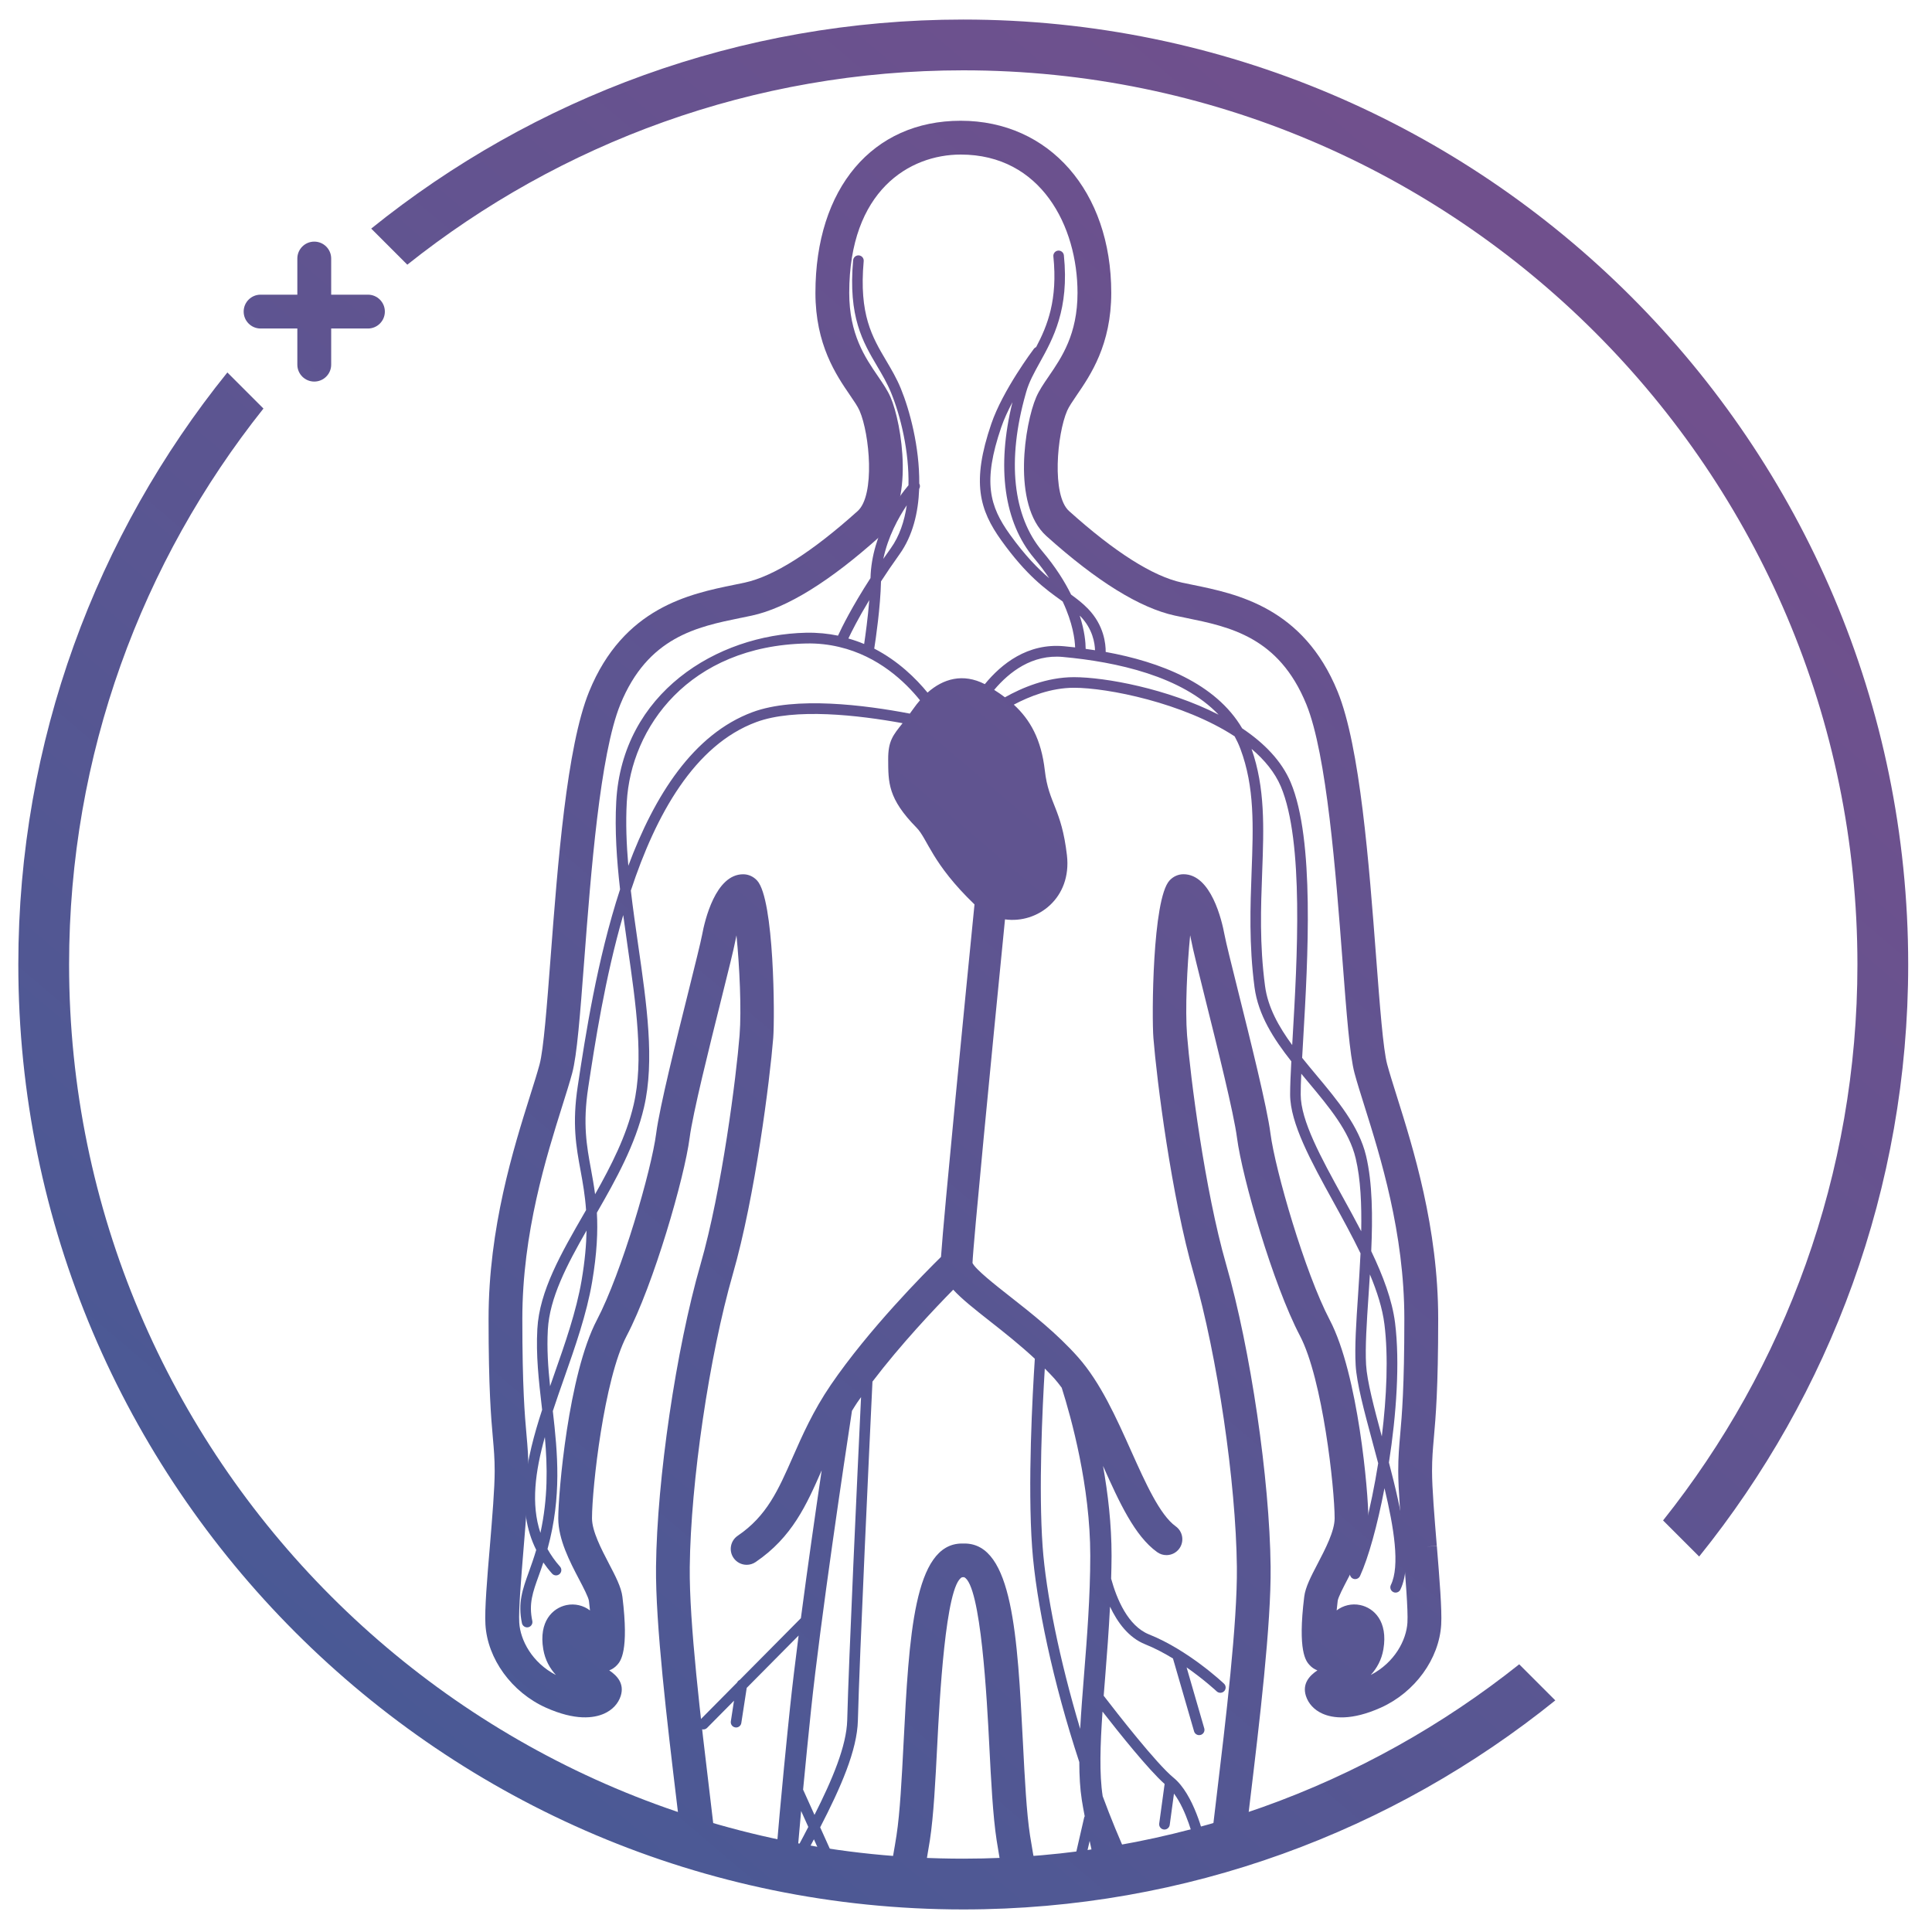 <?xml version="1.0" encoding="utf-8"?>
<!-- Generator: Adobe Illustrator 24.0.3, SVG Export Plug-In . SVG Version: 6.00 Build 0)  -->
<svg version="1.1" id="Layer_1" xmlns="http://www.w3.org/2000/svg" xmlns:xlink="http://www.w3.org/1999/xlink" x="0px" y="0px"
	 viewBox="0 0 500 500" style="enable-background:new 0 0 500 500;" xml:space="preserve">
<style type="text/css">
	.st0{clip-path:url(#SVGID_3_);fill:url(#SVGID_4_);}
	.st1{clip-path:url(#SVGID_3_);fill:url(#SVGID_5_);}
	.st2{clip-path:url(#SVGID_3_);fill:url(#SVGID_6_);}
	.st3{clip-path:url(#SVGID_3_);fill:url(#SVGID_7_);}
	.st4{clip-path:url(#SVGID_3_);fill:url(#SVGID_8_);}
	.st5{clip-path:url(#SVGID_3_);fill:url(#SVGID_9_);}
	.st6{clip-path:url(#SVGID_3_);fill:url(#SVGID_10_);}
	.st7{clip-path:url(#SVGID_3_);fill:url(#SVGID_11_);}
	.st8{clip-path:url(#SVGID_3_);fill:url(#SVGID_12_);}
	.st9{clip-path:url(#SVGID_3_);fill:url(#SVGID_13_);}
	.st10{clip-path:url(#SVGID_3_);fill:url(#SVGID_14_);}
	.st11{clip-path:url(#SVGID_3_);fill:url(#SVGID_15_);}
	.st12{clip-path:url(#SVGID_3_);fill:url(#SVGID_16_);}
	.st13{clip-path:url(#SVGID_3_);fill:url(#SVGID_17_);}
	.st14{clip-path:url(#SVGID_3_);fill:url(#SVGID_18_);}
	.st15{clip-path:url(#SVGID_3_);fill:url(#SVGID_19_);}
	.st16{clip-path:url(#SVGID_3_);fill:url(#SVGID_20_);}
	.st17{clip-path:url(#SVGID_3_);fill:url(#SVGID_21_);}
	.st18{clip-path:url(#SVGID_3_);fill:url(#SVGID_22_);}
	.st19{clip-path:url(#SVGID_3_);fill:url(#SVGID_23_);}
	.st20{clip-path:url(#SVGID_3_);fill:url(#SVGID_24_);}
	.st21{clip-path:url(#SVGID_3_);fill:url(#SVGID_25_);}
	.st22{clip-path:url(#SVGID_3_);fill:url(#SVGID_26_);}
	.st23{clip-path:url(#SVGID_3_);fill:url(#SVGID_27_);}
	.st24{clip-path:url(#SVGID_3_);fill:url(#SVGID_28_);}
	.st25{clip-path:url(#SVGID_3_);fill:url(#SVGID_29_);}
	.st26{clip-path:url(#SVGID_3_);fill:url(#SVGID_30_);}
	.st27{clip-path:url(#SVGID_3_);fill:url(#SVGID_31_);}
	.st28{clip-path:url(#SVGID_3_);fill:url(#SVGID_32_);}
	.st29{clip-path:url(#SVGID_3_);fill:url(#SVGID_33_);}
	.st30{clip-path:url(#SVGID_3_);fill:url(#SVGID_34_);}
	.st31{clip-path:url(#SVGID_3_);fill:url(#SVGID_35_);}
	.st32{clip-path:url(#SVGID_3_);fill:url(#SVGID_36_);}
	.st33{clip-path:url(#SVGID_3_);fill:url(#SVGID_37_);}
	.st34{clip-path:url(#SVGID_3_);fill:url(#SVGID_38_);}
	.st35{clip-path:url(#SVGID_3_);fill:url(#SVGID_39_);}
	.st36{clip-path:url(#SVGID_3_);fill:url(#SVGID_40_);}
	.st37{clip-path:url(#SVGID_3_);fill:url(#SVGID_41_);}
	.st38{clip-path:url(#SVGID_3_);fill:url(#SVGID_42_);}
	.st39{clip-path:url(#SVGID_3_);fill:url(#SVGID_43_);}
	.st40{clip-path:url(#SVGID_3_);fill:url(#SVGID_44_);}
	.st41{clip-path:url(#SVGID_3_);fill:url(#SVGID_45_);}
	.st42{clip-path:url(#SVGID_3_);fill:url(#SVGID_46_);}
	.st43{clip-path:url(#SVGID_3_);fill:url(#SVGID_47_);}
	.st44{clip-path:url(#SVGID_3_);fill:url(#SVGID_48_);}
	.st45{clip-path:url(#SVGID_3_);fill:url(#SVGID_49_);}
	.st46{clip-path:url(#SVGID_3_);fill:url(#SVGID_50_);}
	.st47{clip-path:url(#SVGID_3_);fill:url(#SVGID_51_);}
	.st48{clip-path:url(#SVGID_3_);fill:url(#SVGID_52_);}
	.st49{clip-path:url(#SVGID_3_);fill:url(#SVGID_53_);}
	.st50{clip-path:url(#SVGID_3_);fill:url(#SVGID_54_);}
	.st51{clip-path:url(#SVGID_3_);fill:url(#SVGID_55_);}
	.st52{clip-path:url(#SVGID_3_);fill:url(#SVGID_56_);}
	.st53{clip-path:url(#SVGID_3_);fill:url(#SVGID_57_);}
	.st54{clip-path:url(#SVGID_3_);fill:url(#SVGID_58_);}
	.st55{clip-path:url(#SVGID_3_);fill:url(#SVGID_59_);}
	.st56{clip-path:url(#SVGID_3_);fill:url(#SVGID_60_);}
	.st57{clip-path:url(#SVGID_3_);fill:url(#SVGID_61_);}
	.st58{clip-path:url(#SVGID_3_);fill:url(#SVGID_62_);}
	.st59{clip-path:url(#SVGID_3_);fill:url(#SVGID_63_);}
	.st60{clip-path:url(#SVGID_3_);fill:url(#SVGID_64_);}
	.st61{clip-path:url(#SVGID_3_);fill:url(#SVGID_65_);}
	.st62{clip-path:url(#SVGID_3_);fill:url(#SVGID_66_);}
	.st63{clip-path:url(#SVGID_3_);fill:url(#SVGID_67_);}
	.st64{clip-path:url(#SVGID_3_);fill:url(#SVGID_68_);}
	.st65{clip-path:url(#SVGID_3_);fill:url(#SVGID_69_);}
	.st66{clip-path:url(#SVGID_3_);fill:url(#SVGID_70_);}
	.st67{clip-path:url(#SVGID_3_);fill:url(#SVGID_71_);}
	.st68{clip-path:url(#SVGID_3_);fill:url(#SVGID_72_);}
	.st69{clip-path:url(#SVGID_3_);fill:url(#SVGID_73_);}
	.st70{clip-path:url(#SVGID_76_);fill:url(#SVGID_77_);}
	.st71{clip-path:url(#SVGID_76_);fill:url(#SVGID_78_);}
	.st72{clip-path:url(#SVGID_76_);fill:url(#SVGID_79_);}
	.st73{clip-path:url(#SVGID_76_);fill:url(#SVGID_80_);}
	.st74{clip-path:url(#SVGID_76_);fill:url(#SVGID_81_);}
	.st75{clip-path:url(#SVGID_76_);fill:url(#SVGID_82_);}
	.st76{clip-path:url(#SVGID_76_);fill:url(#SVGID_83_);}
	.st77{clip-path:url(#SVGID_76_);fill:url(#SVGID_84_);}
	.st78{clip-path:url(#SVGID_76_);fill:url(#SVGID_85_);}
	.st79{clip-path:url(#SVGID_76_);fill:url(#SVGID_86_);}
	.st80{clip-path:url(#SVGID_76_);fill:url(#SVGID_87_);}
	.st81{clip-path:url(#SVGID_76_);fill:url(#SVGID_88_);}
	.st82{clip-path:url(#SVGID_76_);fill:url(#SVGID_89_);}
	.st83{clip-path:url(#SVGID_76_);fill:url(#SVGID_90_);}
	.st84{clip-path:url(#SVGID_76_);fill:url(#SVGID_91_);}
	.st85{clip-path:url(#SVGID_76_);fill:url(#SVGID_92_);}
	.st86{clip-path:url(#SVGID_76_);fill:url(#SVGID_93_);}
	.st87{clip-path:url(#SVGID_76_);fill:url(#SVGID_94_);}
	.st88{clip-path:url(#SVGID_76_);fill:url(#SVGID_95_);}
	.st89{clip-path:url(#SVGID_76_);fill:url(#SVGID_96_);}
	.st90{clip-path:url(#SVGID_76_);fill:url(#SVGID_97_);}
	.st91{clip-path:url(#SVGID_100_);fill:url(#SVGID_101_);}
	.st92{clip-path:url(#SVGID_100_);fill:url(#SVGID_102_);}
	.st93{clip-path:url(#SVGID_100_);fill:url(#SVGID_103_);}
	.st94{clip-path:url(#SVGID_100_);fill:url(#SVGID_104_);}
	.st95{clip-path:url(#SVGID_100_);fill:url(#SVGID_105_);}
	.st96{clip-path:url(#SVGID_108_);fill:url(#SVGID_109_);}
	.st97{clip-path:url(#SVGID_108_);fill:url(#SVGID_110_);}
	.st98{clip-path:url(#SVGID_108_);fill:url(#SVGID_111_);}
	.st99{clip-path:url(#SVGID_108_);fill:url(#SVGID_112_);}
	.st100{clip-path:url(#SVGID_108_);fill:url(#SVGID_113_);}
	.st101{clip-path:url(#SVGID_108_);fill:url(#SVGID_114_);}
	.st102{clip-path:url(#SVGID_108_);fill:url(#SVGID_115_);}
	.st103{clip-path:url(#SVGID_108_);fill:url(#SVGID_116_);}
	.st104{clip-path:url(#SVGID_108_);fill:url(#SVGID_117_);}
	.st105{clip-path:url(#SVGID_108_);fill:url(#SVGID_118_);}
	.st106{clip-path:url(#SVGID_108_);fill:url(#SVGID_119_);}
	.st107{clip-path:url(#SVGID_108_);fill:url(#SVGID_120_);}
	.st108{clip-path:url(#SVGID_108_);fill:url(#SVGID_121_);}
	.st109{clip-path:url(#SVGID_108_);fill:url(#SVGID_122_);}
	.st110{clip-path:url(#SVGID_108_);fill:url(#SVGID_123_);}
	.st111{clip-path:url(#SVGID_108_);fill:url(#SVGID_124_);}
	.st112{clip-path:url(#SVGID_127_);fill:url(#SVGID_128_);}
	.st113{clip-path:url(#SVGID_127_);fill:url(#SVGID_129_);}
	.st114{clip-path:url(#SVGID_127_);fill:url(#SVGID_130_);}
	.st115{clip-path:url(#SVGID_127_);fill:url(#SVGID_131_);}
	.st116{clip-path:url(#SVGID_127_);fill:url(#SVGID_132_);}
	.st117{clip-path:url(#SVGID_127_);fill:url(#SVGID_133_);}
	.st118{clip-path:url(#SVGID_127_);fill:url(#SVGID_134_);}
	.st119{clip-path:url(#SVGID_127_);fill:url(#SVGID_135_);}
	.st120{clip-path:url(#SVGID_127_);fill:url(#SVGID_136_);}
	.st121{clip-path:url(#SVGID_127_);fill:url(#SVGID_137_);}
	.st122{clip-path:url(#SVGID_127_);fill:url(#SVGID_138_);}
	.st123{clip-path:url(#SVGID_127_);fill:url(#SVGID_139_);}
	.st124{clip-path:url(#SVGID_127_);fill:url(#SVGID_140_);}
	.st125{clip-path:url(#SVGID_127_);fill:url(#SVGID_141_);}
	.st126{clip-path:url(#SVGID_127_);fill:url(#SVGID_142_);}
	.st127{clip-path:url(#SVGID_127_);fill:url(#SVGID_143_);}
	.st128{clip-path:url(#SVGID_127_);fill:url(#SVGID_144_);}
	.st129{clip-path:url(#SVGID_127_);fill:url(#SVGID_145_);}
	.st130{clip-path:url(#SVGID_127_);fill:url(#SVGID_146_);}
	.st131{clip-path:url(#SVGID_127_);fill:url(#SVGID_147_);}
	.st132{clip-path:url(#SVGID_127_);fill:url(#SVGID_148_);}
	.st133{clip-path:url(#SVGID_127_);fill:url(#SVGID_149_);}
	.st134{clip-path:url(#SVGID_127_);fill:url(#SVGID_150_);}
	.st135{clip-path:url(#SVGID_127_);fill:url(#SVGID_151_);}
	.st136{clip-path:url(#SVGID_127_);fill:url(#SVGID_152_);}
	.st137{clip-path:url(#SVGID_127_);fill:url(#SVGID_153_);}
	.st138{clip-path:url(#SVGID_127_);fill:url(#SVGID_154_);}
	.st139{clip-path:url(#SVGID_127_);fill:url(#SVGID_155_);}
	.st140{clip-path:url(#SVGID_127_);fill:url(#SVGID_156_);}
	.st141{clip-path:url(#SVGID_127_);fill:url(#SVGID_157_);}
	.st142{clip-path:url(#SVGID_127_);fill:url(#SVGID_158_);}
	.st143{clip-path:url(#SVGID_127_);fill:url(#SVGID_159_);}
	.st144{clip-path:url(#SVGID_127_);fill:url(#SVGID_160_);}
	.st145{clip-path:url(#SVGID_127_);fill:url(#SVGID_161_);}
	.st146{clip-path:url(#SVGID_127_);fill:url(#SVGID_162_);}
	.st147{clip-path:url(#SVGID_127_);fill:url(#SVGID_163_);}
	.st148{clip-path:url(#SVGID_127_);fill:url(#SVGID_164_);}
	.st149{clip-path:url(#SVGID_127_);fill:url(#SVGID_165_);}
	.st150{clip-path:url(#SVGID_127_);fill:url(#SVGID_166_);}
	.st151{clip-path:url(#SVGID_127_);fill:url(#SVGID_167_);}
	.st152{clip-path:url(#SVGID_127_);fill:url(#SVGID_168_);}
	.st153{clip-path:url(#SVGID_127_);fill:url(#SVGID_169_);}
	.st154{clip-path:url(#SVGID_127_);fill:url(#SVGID_170_);}
	.st155{clip-path:url(#SVGID_127_);fill:url(#SVGID_171_);}
	.st156{clip-path:url(#SVGID_127_);fill:url(#SVGID_172_);}
	.st157{clip-path:url(#SVGID_127_);fill:url(#SVGID_173_);}
	.st158{clip-path:url(#SVGID_176_);fill:url(#SVGID_177_);}
	.st159{clip-path:url(#SVGID_176_);fill:url(#SVGID_178_);}
	.st160{clip-path:url(#SVGID_176_);fill:url(#SVGID_179_);}
	.st161{clip-path:url(#SVGID_176_);fill:url(#SVGID_180_);}
	.st162{clip-path:url(#SVGID_176_);fill:url(#SVGID_181_);}
	.st163{clip-path:url(#SVGID_176_);fill:url(#SVGID_182_);}
	.st164{clip-path:url(#SVGID_176_);fill:url(#SVGID_183_);}
	.st165{clip-path:url(#SVGID_176_);fill:url(#SVGID_184_);}
	.st166{clip-path:url(#SVGID_176_);fill:url(#SVGID_185_);}
	.st167{clip-path:url(#SVGID_176_);fill:url(#SVGID_186_);}
	.st168{clip-path:url(#SVGID_176_);fill:url(#SVGID_187_);}
	.st169{clip-path:url(#SVGID_176_);fill:url(#SVGID_188_);}
	.st170{clip-path:url(#SVGID_176_);fill:url(#SVGID_189_);}
	.st171{clip-path:url(#SVGID_176_);fill:url(#SVGID_190_);}
	.st172{clip-path:url(#SVGID_176_);fill:url(#SVGID_191_);}
	.st173{clip-path:url(#SVGID_176_);fill:url(#SVGID_192_);}
	.st174{clip-path:url(#SVGID_176_);fill:url(#SVGID_193_);}
	.st175{clip-path:url(#SVGID_176_);fill:url(#SVGID_194_);}
	.st176{clip-path:url(#SVGID_176_);fill:url(#SVGID_195_);}
	.st177{clip-path:url(#SVGID_176_);fill:url(#SVGID_196_);}
	.st178{clip-path:url(#SVGID_176_);fill:url(#SVGID_197_);}
	.st179{clip-path:url(#SVGID_176_);fill:url(#SVGID_198_);}
	.st180{clip-path:url(#SVGID_176_);fill:url(#SVGID_199_);}
	.st181{clip-path:url(#SVGID_202_);fill:url(#SVGID_203_);}
	.st182{clip-path:url(#SVGID_202_);fill:url(#SVGID_204_);}
	.st183{clip-path:url(#SVGID_202_);fill:url(#SVGID_205_);}
	.st184{clip-path:url(#SVGID_202_);fill:url(#SVGID_206_);}
	.st185{clip-path:url(#SVGID_202_);fill:url(#SVGID_207_);}
	.st186{clip-path:url(#SVGID_202_);fill:url(#SVGID_208_);}
	.st187{clip-path:url(#SVGID_202_);fill:url(#SVGID_209_);}
	.st188{clip-path:url(#SVGID_202_);fill:url(#SVGID_210_);}
	.st189{clip-path:url(#SVGID_202_);fill:url(#SVGID_211_);}
	.st190{clip-path:url(#SVGID_202_);fill:url(#SVGID_212_);}
	.st191{clip-path:url(#SVGID_202_);fill:url(#SVGID_213_);}
	.st192{clip-path:url(#SVGID_202_);fill:url(#SVGID_214_);}
	.st193{clip-path:url(#SVGID_202_);fill:url(#SVGID_215_);}
	.st194{clip-path:url(#SVGID_202_);fill:url(#SVGID_216_);}
	.st195{clip-path:url(#SVGID_202_);fill:url(#SVGID_217_);}
	.st196{clip-path:url(#SVGID_202_);fill:url(#SVGID_218_);}
	.st197{clip-path:url(#SVGID_202_);fill:url(#SVGID_219_);}
	.st198{clip-path:url(#SVGID_202_);fill:url(#SVGID_220_);}
	.st199{clip-path:url(#SVGID_202_);fill:url(#SVGID_221_);}
	.st200{clip-path:url(#SVGID_202_);fill:url(#SVGID_222_);}
	.st201{clip-path:url(#SVGID_202_);fill:url(#SVGID_223_);}
	.st202{clip-path:url(#SVGID_202_);fill:url(#SVGID_224_);}
	.st203{clip-path:url(#SVGID_202_);fill:url(#SVGID_225_);}
	.st204{clip-path:url(#SVGID_202_);fill:url(#SVGID_226_);}
	.st205{clip-path:url(#SVGID_202_);fill:url(#SVGID_227_);}
	.st206{clip-path:url(#SVGID_202_);fill:url(#SVGID_228_);}
	.st207{clip-path:url(#SVGID_202_);fill:url(#SVGID_229_);}
	.st208{clip-path:url(#SVGID_202_);fill:url(#SVGID_230_);}
	.st209{clip-path:url(#SVGID_202_);fill:url(#SVGID_231_);}
	.st210{clip-path:url(#SVGID_202_);fill:url(#SVGID_232_);}
	.st211{clip-path:url(#SVGID_202_);fill:url(#SVGID_233_);}
	.st212{clip-path:url(#SVGID_202_);fill:url(#SVGID_234_);}
	.st213{clip-path:url(#SVGID_237_);fill:url(#SVGID_238_);}
	.st214{clip-path:url(#SVGID_237_);fill:url(#SVGID_239_);}
	.st215{clip-path:url(#SVGID_237_);fill:url(#SVGID_240_);}
	.st216{clip-path:url(#SVGID_237_);fill:url(#SVGID_241_);}
	.st217{clip-path:url(#SVGID_237_);fill:url(#SVGID_242_);}
	.st218{clip-path:url(#SVGID_237_);fill:url(#SVGID_243_);}
	.st219{clip-path:url(#SVGID_237_);fill:url(#SVGID_244_);}
	.st220{clip-path:url(#SVGID_237_);fill:url(#SVGID_245_);}
	.st221{clip-path:url(#SVGID_237_);fill:url(#SVGID_246_);}
	.st222{clip-path:url(#SVGID_237_);fill:url(#SVGID_247_);}
	.st223{clip-path:url(#SVGID_237_);fill:url(#SVGID_248_);}
	.st224{clip-path:url(#SVGID_237_);fill:url(#SVGID_249_);}
	.st225{clip-path:url(#SVGID_237_);fill:url(#SVGID_250_);}
	.st226{clip-path:url(#SVGID_237_);fill:url(#SVGID_251_);}
	.st227{clip-path:url(#SVGID_237_);fill:url(#SVGID_252_);}
	.st228{clip-path:url(#SVGID_237_);fill:url(#SVGID_253_);}
	.st229{clip-path:url(#SVGID_237_);fill:url(#SVGID_254_);}
	.st230{clip-path:url(#SVGID_237_);fill:url(#SVGID_255_);}
	.st231{clip-path:url(#SVGID_237_);fill:url(#SVGID_256_);}
	.st232{clip-path:url(#SVGID_237_);fill:url(#SVGID_257_);}
	.st233{clip-path:url(#SVGID_237_);fill:url(#SVGID_258_);}
	.st234{clip-path:url(#SVGID_237_);fill:url(#SVGID_259_);}
	.st235{clip-path:url(#SVGID_237_);fill:url(#SVGID_260_);}
	.st236{clip-path:url(#SVGID_237_);fill:url(#SVGID_261_);}
	.st237{clip-path:url(#SVGID_237_);fill:url(#SVGID_262_);}
	.st238{clip-path:url(#SVGID_237_);fill:url(#SVGID_263_);}
	.st239{clip-path:url(#SVGID_237_);fill:url(#SVGID_264_);}
	.st240{clip-path:url(#SVGID_237_);fill:url(#SVGID_265_);}
	.st241{clip-path:url(#SVGID_237_);fill:url(#SVGID_266_);}
	.st242{clip-path:url(#SVGID_237_);fill:url(#SVGID_267_);}
	.st243{clip-path:url(#SVGID_237_);fill:url(#SVGID_268_);}
	.st244{clip-path:url(#SVGID_237_);fill:url(#SVGID_269_);}
	.st245{clip-path:url(#SVGID_237_);fill:url(#SVGID_270_);}
	.st246{clip-path:url(#SVGID_237_);fill:url(#SVGID_271_);}
	.st247{clip-path:url(#SVGID_274_);fill:url(#SVGID_275_);}
	.st248{clip-path:url(#SVGID_274_);fill:url(#SVGID_276_);}
	.st249{clip-path:url(#SVGID_274_);fill:url(#SVGID_277_);}
	.st250{clip-path:url(#SVGID_274_);fill:url(#SVGID_278_);}
	.st251{clip-path:url(#SVGID_274_);fill:url(#SVGID_279_);}
	.st252{clip-path:url(#SVGID_274_);fill:url(#SVGID_280_);}
	.st253{clip-path:url(#SVGID_274_);fill:url(#SVGID_281_);}
	.st254{clip-path:url(#SVGID_274_);fill:url(#SVGID_282_);}
	.st255{clip-path:url(#SVGID_274_);fill:url(#SVGID_283_);}
	.st256{clip-path:url(#SVGID_274_);fill:url(#SVGID_284_);}
	.st257{clip-path:url(#SVGID_274_);fill:url(#SVGID_285_);}
	.st258{clip-path:url(#SVGID_274_);fill:url(#SVGID_286_);}
	.st259{clip-path:url(#SVGID_274_);fill:url(#SVGID_287_);}
	.st260{clip-path:url(#SVGID_274_);fill:url(#SVGID_288_);}
	.st261{clip-path:url(#SVGID_274_);fill:url(#SVGID_289_);}
	.st262{clip-path:url(#SVGID_274_);fill:url(#SVGID_290_);}
	.st263{clip-path:url(#SVGID_274_);fill:url(#SVGID_291_);}
	.st264{clip-path:url(#SVGID_274_);fill:url(#SVGID_292_);}
	.st265{clip-path:url(#SVGID_274_);fill:url(#SVGID_293_);}
	.st266{clip-path:url(#SVGID_274_);fill:url(#SVGID_294_);}
	.st267{clip-path:url(#SVGID_274_);fill:url(#SVGID_295_);}
	.st268{clip-path:url(#SVGID_274_);fill:url(#SVGID_296_);}
	.st269{clip-path:url(#SVGID_274_);fill:url(#SVGID_297_);}
	.st270{clip-path:url(#SVGID_274_);fill:url(#SVGID_298_);}
	.st271{clip-path:url(#SVGID_274_);fill:url(#SVGID_299_);}
	.st272{clip-path:url(#SVGID_274_);fill:url(#SVGID_300_);}
	.st273{clip-path:url(#SVGID_274_);fill:url(#SVGID_301_);}
	.st274{clip-path:url(#SVGID_274_);fill:url(#SVGID_302_);}
	.st275{clip-path:url(#SVGID_274_);fill:url(#SVGID_303_);}
	.st276{clip-path:url(#SVGID_274_);fill:url(#SVGID_304_);}
	.st277{clip-path:url(#SVGID_274_);fill:url(#SVGID_305_);}
	.st278{clip-path:url(#SVGID_274_);fill:url(#SVGID_306_);}
	.st279{clip-path:url(#SVGID_274_);fill:url(#SVGID_307_);}
	.st280{clip-path:url(#SVGID_274_);fill:url(#SVGID_308_);}
	.st281{clip-path:url(#SVGID_274_);fill:url(#SVGID_309_);}
	.st282{clip-path:url(#SVGID_274_);fill:url(#SVGID_310_);}
	.st283{clip-path:url(#SVGID_274_);fill:url(#SVGID_311_);}
	.st284{clip-path:url(#SVGID_274_);fill:url(#SVGID_312_);}
	.st285{clip-path:url(#SVGID_274_);fill:url(#SVGID_313_);}
	.st286{clip-path:url(#SVGID_274_);fill:url(#SVGID_314_);}
	.st287{clip-path:url(#SVGID_274_);fill:url(#SVGID_315_);}
	.st288{clip-path:url(#SVGID_274_);fill:url(#SVGID_316_);}
	.st289{clip-path:url(#SVGID_274_);fill:url(#SVGID_317_);}
	.st290{clip-path:url(#SVGID_274_);fill:url(#SVGID_318_);}
	.st291{fill:url(#SVGID_319_);}
	.st292{fill:url(#SVGID_320_);}
	.st293{fill:url(#SVGID_321_);}
	.st294{fill:url(#SVGID_322_);}
	.st295{fill:url(#SVGID_323_);}
	.st296{fill:url(#SVGID_324_);}
	.st297{fill:url(#SVGID_325_);}
	.st298{fill:url(#SVGID_326_);}
	.st299{fill:url(#SVGID_327_);}
	.st300{fill:url(#SVGID_328_);}
	.st301{fill:url(#SVGID_329_);}
	.st302{fill:url(#SVGID_330_);}
	.st303{fill:url(#SVGID_331_);}
	.st304{fill:url(#SVGID_332_);}
	.st305{fill:url(#SVGID_333_);}
	.st306{fill:url(#SVGID_334_);}
	.st307{fill:url(#SVGID_335_);}
	.st308{fill:url(#SVGID_336_);}
	.st309{fill:url(#SVGID_337_);}
	.st310{fill:url(#SVGID_338_);}
	.st311{fill:url(#SVGID_339_);}
	.st312{fill:url(#SVGID_340_);}
	.st313{fill:url(#SVGID_341_);}
	.st314{fill:url(#SVGID_342_);}
	.st315{fill:url(#SVGID_343_);}
	.st316{fill:url(#SVGID_344_);}
	.st317{fill:url(#SVGID_345_);}
	.st318{fill:url(#SVGID_346_);}
	.st319{fill:url(#SVGID_347_);}
	.st320{fill:url(#SVGID_348_);}
	.st321{fill:url(#SVGID_349_);}
	.st322{fill:url(#SVGID_350_);}
	.st323{fill:url(#SVGID_351_);}
	.st324{fill:url(#SVGID_352_);}
	.st325{fill:url(#SVGID_353_);}
	.st326{fill:url(#SVGID_354_);}
	.st327{fill:url(#SVGID_355_);}
	.st328{fill:url(#SVGID_356_);}
	.st329{fill:url(#SVGID_357_);}
	.st330{fill:url(#SVGID_358_);}
	.st331{fill:url(#SVGID_359_);}
	.st332{fill:url(#SVGID_360_);}
	.st333{fill:url(#SVGID_361_);}
	.st334{fill:url(#SVGID_362_);}
	.st335{fill:url(#SVGID_363_);}
	.st336{fill:url(#SVGID_364_);}
	.st337{fill:url(#SVGID_365_);}
	.st338{fill:url(#SVGID_366_);}
	.st339{fill:url(#SVGID_367_);}
	.st340{fill:url(#SVGID_368_);}
	.st341{fill:url(#SVGID_369_);}
	.st342{fill:url(#SVGID_370_);}
	.st343{fill:url(#SVGID_371_);}
	.st344{fill:url(#SVGID_372_);}
	.st345{fill:url(#SVGID_373_);}
	.st346{fill:url(#SVGID_374_);}
	.st347{fill:url(#SVGID_375_);}
	.st348{fill:url(#SVGID_376_);}
	.st349{fill:url(#SVGID_377_);}
	.st350{fill:url(#SVGID_378_);}
	.st351{fill:url(#SVGID_379_);}
	.st352{fill:url(#SVGID_380_);}
	.st353{fill:url(#SVGID_381_);}
	.st354{fill:url(#SVGID_382_);}
	.st355{fill:url(#SVGID_383_);}
	.st356{fill:url(#SVGID_384_);}
	.st357{fill:url(#SVGID_385_);}
	.st358{fill:url(#SVGID_386_);}
	.st359{fill:url(#SVGID_387_);}
	.st360{fill:url(#SVGID_388_);}
	.st361{fill:url(#SVGID_389_);}
	.st362{fill:url(#SVGID_390_);}
	.st363{fill:url(#SVGID_391_);}
	.st364{fill:url(#SVGID_392_);}
	.st365{fill:url(#SVGID_393_);}
	.st366{fill:url(#SVGID_394_);}
	.st367{fill:url(#SVGID_395_);}
	.st368{fill:url(#SVGID_396_);}
	.st369{fill:url(#SVGID_397_);}
	.st370{fill:url(#SVGID_398_);}
	.st371{fill:url(#SVGID_399_);}
	.st372{fill:url(#SVGID_400_);}
	.st373{fill:none;stroke:url(#SVGID_401_);stroke-width:6;stroke-miterlimit:10;}
	.st374{fill:url(#SVGID_402_);}
	.st375{fill:url(#SVGID_403_);}
	.st376{fill:url(#SVGID_404_);}
	.st377{fill:url(#SVGID_405_);}
	.st378{fill:url(#SVGID_406_);}
	.st379{fill:url(#SVGID_407_);}
	.st380{fill:url(#SVGID_408_);}
	.st381{fill:#4C62BB;}
	.st382{fill:url(#SVGID_409_);}
	.st383{fill:url(#SVGID_410_);}
	.st384{fill:url(#SVGID_411_);}
	.st385{fill:url(#SVGID_412_);}
	.st386{fill:url(#SVGID_413_);}
	.st387{fill:url(#SVGID_414_);}
	.st388{fill:url(#SVGID_415_);}
	.st389{fill:url(#SVGID_416_);}
	.st390{fill:url(#SVGID_417_);}
	.st391{fill:url(#SVGID_418_);}
	.st392{fill:url(#SVGID_419_);}
	.st393{fill:url(#SVGID_420_);}
	.st394{fill:url(#SVGID_421_);}
	.st395{fill:url(#SVGID_422_);}
	.st396{fill:url(#SVGID_423_);}
	.st397{fill:url(#SVGID_424_);}
	.st398{fill:url(#SVGID_425_);}
	.st399{fill:url(#SVGID_426_);}
	.st400{fill:url(#SVGID_427_);}
	.st401{fill:url(#SVGID_428_);}
	.st402{fill:url(#SVGID_429_);}
	.st403{fill:url(#SVGID_430_);}
	.st404{fill:url(#SVGID_431_);}
	.st405{fill:url(#SVGID_432_);}
	.st406{fill:url(#SVGID_433_);}
	.st407{fill:url(#SVGID_434_);}
	.st408{fill:url(#SVGID_435_);}
	.st409{fill:url(#SVGID_436_);}
	.st410{fill:url(#SVGID_437_);}
	.st411{fill:url(#SVGID_438_);}
	.st412{fill:url(#SVGID_439_);}
	.st413{fill:url(#SVGID_440_);}
	.st414{fill:url(#SVGID_441_);}
	.st415{fill:url(#SVGID_442_);}
	.st416{fill:url(#SVGID_443_);}
	.st417{fill:url(#SVGID_444_);}
	.st418{fill:url(#SVGID_445_);}
	.st419{fill:url(#SVGID_446_);}
	.st420{fill:url(#SVGID_447_);}
	.st421{fill:url(#SVGID_448_);}
	.st422{fill:url(#SVGID_449_);}
	.st423{fill:url(#SVGID_450_);}
	.st424{fill:url(#SVGID_451_);}
	.st425{fill:url(#SVGID_452_);}
	.st426{fill:url(#SVGID_453_);}
	.st427{fill:url(#SVGID_454_);}
	.st428{fill:url(#SVGID_455_);}
	.st429{fill:url(#SVGID_456_);}
	.st430{fill:url(#SVGID_457_);}
	.st431{fill:url(#SVGID_458_);}
	.st432{fill:url(#SVGID_459_);}
	.st433{fill:url(#SVGID_460_);}
	.st434{fill:url(#SVGID_461_);}
	.st435{fill:url(#SVGID_462_);}
	.st436{fill:url(#SVGID_463_);}
	.st437{fill:url(#SVGID_464_);}
	.st438{fill:url(#SVGID_465_);}
	.st439{fill:url(#SVGID_466_);}
	.st440{fill:url(#SVGID_467_);}
	.st441{fill:url(#SVGID_468_);}
	.st442{fill:url(#SVGID_469_);}
	.st443{fill:url(#SVGID_470_);}
	.st444{fill:url(#SVGID_471_);}
	.st445{fill:url(#SVGID_472_);}
	.st446{fill:url(#SVGID_473_);}
	.st447{fill:url(#SVGID_474_);}
	.st448{fill:url(#SVGID_475_);}
	.st449{fill:url(#SVGID_476_);}
	.st450{fill:url(#SVGID_477_);}
	.st451{fill:url(#SVGID_478_);}
	.st452{fill:url(#SVGID_479_);}
	.st453{fill:url(#SVGID_480_);}
	.st454{fill:url(#SVGID_481_);}
	.st455{fill:url(#SVGID_482_);}
	.st456{fill:url(#SVGID_483_);}
	.st457{fill:url(#SVGID_484_);}
	.st458{fill:url(#SVGID_485_);}
	.st459{fill:url(#SVGID_486_);}
	.st460{fill:url(#SVGID_487_);}
	.st461{fill:url(#SVGID_488_);}
	.st462{fill:url(#SVGID_489_);}
	.st463{fill:url(#SVGID_490_);}
	.st464{fill:url(#SVGID_491_);}
	.st465{fill:url(#SVGID_492_);}
	.st466{fill:url(#SVGID_493_);}
	.st467{fill:url(#SVGID_494_);}
	.st468{fill:url(#SVGID_495_);}
	.st469{fill:url(#SVGID_496_);}
	.st470{fill:url(#SVGID_497_);}
	.st471{fill:url(#SVGID_498_);}
	.st472{fill:url(#SVGID_499_);}
	.st473{fill:url(#SVGID_500_);}
	.st474{fill:url(#SVGID_501_);}
	.st475{fill:url(#SVGID_502_);}
	.st476{fill:url(#SVGID_503_);}
	.st477{fill:url(#SVGID_504_);}
	.st478{fill:url(#SVGID_505_);}
	.st479{fill:url(#SVGID_506_);}
	.st480{fill:url(#SVGID_507_);}
	.st481{fill:url(#SVGID_508_);}
	.st482{fill:url(#SVGID_509_);}
	.st483{fill:url(#SVGID_510_);}
	.st484{fill:url(#SVGID_511_);}
	.st485{fill:url(#SVGID_512_);}
	.st486{fill:url(#SVGID_513_);}
	.st487{fill:url(#SVGID_514_);}
	.st488{fill:url(#SVGID_515_);}
	.st489{fill:url(#SVGID_516_);}
	.st490{fill:url(#SVGID_517_);}
	.st491{fill:url(#SVGID_518_);}
	.st492{fill:url(#SVGID_519_);}
	.st493{fill:url(#SVGID_520_);}
	.st494{fill:url(#SVGID_521_);}
	.st495{fill:url(#SVGID_522_);}
	.st496{fill:url(#SVGID_523_);}
	.st497{fill:url(#SVGID_524_);}
	.st498{fill:url(#SVGID_525_);}
	.st499{fill:url(#SVGID_526_);}
	.st500{fill:url(#SVGID_527_);}
	.st501{fill:url(#SVGID_528_);}
	.st502{fill:url(#SVGID_529_);}
	.st503{fill:url(#SVGID_530_);}
	.st504{fill:url(#SVGID_531_);}
	.st505{fill:url(#SVGID_532_);}
	.st506{fill:url(#SVGID_533_);}
	.st507{fill:url(#SVGID_534_);}
	.st508{fill:url(#SVGID_535_);}
	.st509{fill:url(#SVGID_536_);}
	.st510{fill:url(#SVGID_537_);}
	.st511{fill:url(#SVGID_538_);}
	.st512{fill:url(#SVGID_539_);}
	.st513{fill:url(#SVGID_540_);}
	.st514{fill:url(#SVGID_541_);}
	.st515{fill:url(#SVGID_542_);}
	.st516{fill:url(#SVGID_543_);}
	.st517{fill:url(#SVGID_544_);}
	.st518{fill:url(#SVGID_545_);}
	.st519{fill:url(#SVGID_546_);}
	.st520{fill:url(#SVGID_547_);}
	.st521{fill:url(#SVGID_548_);}
	.st522{fill:url(#SVGID_549_);}
	.st523{fill:url(#SVGID_550_);}
	.st524{fill:url(#SVGID_551_);}
	.st525{fill:url(#SVGID_552_);}
	.st526{fill:url(#SVGID_553_);}
	.st527{fill:url(#SVGID_554_);}
	.st528{fill:url(#SVGID_555_);}
	.st529{fill:url(#SVGID_556_);}
	.st530{fill:url(#SVGID_557_);}
	.st531{fill:url(#SVGID_558_);}
	.st532{fill:url(#SVGID_559_);}
	.st533{fill:url(#SVGID_560_);}
	.st534{fill:url(#SVGID_561_);}
	.st535{fill:url(#SVGID_562_);}
	.st536{fill:url(#SVGID_563_);}
	.st537{fill:url(#SVGID_564_);}
	.st538{fill:url(#SVGID_565_);}
	.st539{fill:url(#SVGID_566_);}
	.st540{fill:url(#SVGID_567_);}
	.st541{fill:url(#SVGID_568_);}
	.st542{fill:url(#SVGID_569_);}
	.st543{fill:url(#SVGID_570_);}
	.st544{fill:url(#SVGID_571_);}
	.st545{fill:url(#SVGID_572_);}
	.st546{fill:url(#SVGID_573_);}
	.st547{fill:url(#SVGID_574_);}
	.st548{fill:url(#SVGID_575_);}
	.st549{fill:url(#SVGID_576_);}
	.st550{fill:url(#SVGID_577_);}
	.st551{fill:url(#SVGID_578_);}
	.st552{fill:url(#SVGID_579_);}
	.st553{fill:url(#SVGID_580_);}
	.st554{fill:url(#SVGID_581_);}
	.st555{fill:url(#SVGID_582_);}
	.st556{fill:url(#SVGID_583_);}
	.st557{fill:url(#SVGID_584_);}
	.st558{fill:url(#SVGID_585_);}
	.st559{fill:url(#SVGID_586_);}
	.st560{fill:url(#SVGID_587_);}
	.st561{fill:url(#SVGID_588_);}
	.st562{fill:url(#SVGID_589_);}
	.st563{fill:url(#SVGID_590_);}
	.st564{fill:url(#SVGID_591_);}
	.st565{fill:url(#SVGID_592_);}
	.st566{fill:url(#SVGID_593_);}
	.st567{fill:#FFFFFF;}
	.st568{fill:url(#SVGID_594_);}
	.st569{fill:url(#SVGID_595_);}
	.st570{fill:url(#SVGID_596_);}
	.st571{fill:url(#SVGID_597_);}
	.st572{fill:url(#SVGID_598_);}
	.st573{fill:url(#SVGID_599_);}
	.st574{fill:url(#SVGID_600_);}
	.st575{fill:url(#SVGID_601_);}
	.st576{fill:url(#SVGID_602_);}
	.st577{fill:url(#SVGID_603_);}
	.st578{fill:none;stroke:url(#SVGID_604_);stroke-width:6;stroke-miterlimit:10;}
	.st579{fill:url(#SVGID_605_);}
	.st580{fill:url(#SVGID_606_);}
	.st581{fill:url(#SVGID_607_);}
	.st582{fill:url(#SVGID_608_);}
	.st583{fill:url(#SVGID_609_);}
	.st584{fill:url(#SVGID_610_);}
	.st585{fill:url(#SVGID_611_);}
	.st586{fill:url(#SVGID_612_);}
	.st587{fill:url(#SVGID_613_);}
	.st588{fill:url(#SVGID_614_);}
	.st589{fill:url(#SVGID_615_);}
	.st590{fill:url(#SVGID_616_);stroke:url(#SVGID_617_);stroke-width:2;stroke-miterlimit:10;}
	.st591{fill:url(#SVGID_618_);stroke:url(#SVGID_619_);stroke-width:1.5;stroke-miterlimit:10;}
	.st592{fill:url(#SVGID_620_);stroke:url(#SVGID_621_);stroke-width:1.5;stroke-miterlimit:10;}
	.st593{fill:url(#SVGID_622_);}
	.st594{fill:url(#SVGID_623_);}
	.st595{fill:url(#SVGID_624_);}
	.st596{clip-path:url(#SVGID_627_);fill:url(#SVGID_628_);}
	.st597{clip-path:url(#SVGID_627_);fill:url(#SVGID_629_);}
	.st598{clip-path:url(#SVGID_627_);fill:url(#SVGID_630_);}
	.st599{clip-path:url(#SVGID_627_);fill:url(#SVGID_631_);}
	.st600{clip-path:url(#SVGID_627_);fill:url(#SVGID_632_);}
	.st601{clip-path:url(#SVGID_627_);fill:url(#SVGID_633_);}
	.st602{clip-path:url(#SVGID_627_);fill:url(#SVGID_634_);}
	.st603{clip-path:url(#SVGID_627_);fill:url(#SVGID_635_);}
	.st604{clip-path:url(#SVGID_627_);fill:url(#SVGID_636_);}
	.st605{clip-path:url(#SVGID_627_);fill:url(#SVGID_637_);}
	.st606{clip-path:url(#SVGID_627_);fill:url(#SVGID_638_);}
	.st607{clip-path:url(#SVGID_627_);fill:url(#SVGID_639_);}
	.st608{clip-path:url(#SVGID_627_);fill:url(#SVGID_640_);}
	.st609{clip-path:url(#SVGID_627_);fill:url(#SVGID_641_);}
	.st610{clip-path:url(#SVGID_627_);fill:url(#SVGID_642_);}
	.st611{clip-path:url(#SVGID_627_);fill:url(#SVGID_643_);}
	.st612{clip-path:url(#SVGID_627_);fill:url(#SVGID_644_);}
	.st613{clip-path:url(#SVGID_627_);fill:url(#SVGID_645_);}
	.st614{clip-path:url(#SVGID_627_);fill:url(#SVGID_646_);}
	.st615{clip-path:url(#SVGID_627_);fill:url(#SVGID_647_);}
	.st616{clip-path:url(#SVGID_627_);fill:url(#SVGID_648_);}
	.st617{clip-path:url(#SVGID_627_);fill:url(#SVGID_649_);}
	.st618{clip-path:url(#SVGID_627_);fill:url(#SVGID_650_);}
	.st619{clip-path:url(#SVGID_627_);fill:url(#SVGID_651_);}
	.st620{clip-path:url(#SVGID_627_);fill:url(#SVGID_652_);}
	.st621{clip-path:url(#SVGID_627_);fill:url(#SVGID_653_);}
	.st622{clip-path:url(#SVGID_627_);fill:url(#SVGID_654_);}
	.st623{clip-path:url(#SVGID_627_);fill:url(#SVGID_655_);}
	.st624{clip-path:url(#SVGID_627_);fill:url(#SVGID_656_);}
	.st625{clip-path:url(#SVGID_627_);fill:url(#SVGID_657_);}
	.st626{clip-path:url(#SVGID_627_);fill:url(#SVGID_658_);}
	.st627{clip-path:url(#SVGID_627_);fill:url(#SVGID_659_);}
	.st628{clip-path:url(#SVGID_627_);fill:url(#SVGID_660_);}
	.st629{clip-path:url(#SVGID_627_);fill:url(#SVGID_661_);}
	.st630{clip-path:url(#SVGID_627_);fill:url(#SVGID_662_);}
	.st631{clip-path:url(#SVGID_627_);fill:url(#SVGID_663_);}
	.st632{clip-path:url(#SVGID_627_);fill:url(#SVGID_664_);}
	.st633{clip-path:url(#SVGID_627_);fill:url(#SVGID_665_);}
	.st634{clip-path:url(#SVGID_627_);fill:url(#SVGID_666_);}
	.st635{clip-path:url(#SVGID_627_);fill:url(#SVGID_667_);}
	.st636{clip-path:url(#SVGID_627_);fill:url(#SVGID_668_);}
	.st637{clip-path:url(#SVGID_627_);fill:url(#SVGID_669_);}
	.st638{clip-path:url(#SVGID_627_);fill:url(#SVGID_670_);}
	.st639{clip-path:url(#SVGID_627_);fill:url(#SVGID_671_);}
	.st640{clip-path:url(#SVGID_627_);fill:url(#SVGID_672_);}
	.st641{clip-path:url(#SVGID_627_);fill:url(#SVGID_673_);}
	.st642{clip-path:url(#SVGID_627_);fill:url(#SVGID_674_);}
	.st643{clip-path:url(#SVGID_627_);fill:url(#SVGID_675_);}
	.st644{clip-path:url(#SVGID_627_);fill:url(#SVGID_676_);}
	.st645{clip-path:url(#SVGID_627_);fill:url(#SVGID_677_);}
	.st646{clip-path:url(#SVGID_627_);fill:url(#SVGID_678_);}
	.st647{clip-path:url(#SVGID_627_);fill:url(#SVGID_679_);}
	.st648{clip-path:url(#SVGID_627_);fill:url(#SVGID_680_);}
	.st649{clip-path:url(#SVGID_627_);fill:url(#SVGID_681_);}
	.st650{clip-path:url(#SVGID_627_);fill:url(#SVGID_682_);}
	.st651{clip-path:url(#SVGID_627_);fill:url(#SVGID_683_);}
	.st652{clip-path:url(#SVGID_627_);fill:url(#SVGID_684_);}
	.st653{clip-path:url(#SVGID_627_);fill:url(#SVGID_685_);}
	.st654{clip-path:url(#SVGID_627_);fill:url(#SVGID_686_);}
	.st655{clip-path:url(#SVGID_627_);fill:url(#SVGID_687_);}
	.st656{clip-path:url(#SVGID_627_);fill:url(#SVGID_688_);}
	.st657{clip-path:url(#SVGID_627_);fill:url(#SVGID_689_);}
	.st658{clip-path:url(#SVGID_627_);fill:url(#SVGID_690_);}
	.st659{clip-path:url(#SVGID_627_);fill:url(#SVGID_691_);}
	.st660{clip-path:url(#SVGID_627_);fill:url(#SVGID_692_);}
	.st661{clip-path:url(#SVGID_627_);fill:url(#SVGID_693_);}
	.st662{clip-path:url(#SVGID_627_);fill:url(#SVGID_694_);}
	.st663{clip-path:url(#SVGID_627_);fill:url(#SVGID_695_);}
	.st664{clip-path:url(#SVGID_627_);fill:url(#SVGID_696_);}
	.st665{clip-path:url(#SVGID_627_);fill:url(#SVGID_697_);}
	.st666{clip-path:url(#SVGID_700_);fill:url(#SVGID_701_);}
	.st667{clip-path:url(#SVGID_700_);fill:url(#SVGID_702_);}
	.st668{clip-path:url(#SVGID_700_);fill:url(#SVGID_703_);}
	.st669{clip-path:url(#SVGID_700_);fill:url(#SVGID_704_);}
	.st670{clip-path:url(#SVGID_700_);fill:url(#SVGID_705_);}
	.st671{clip-path:url(#SVGID_700_);fill:url(#SVGID_706_);}
	.st672{clip-path:url(#SVGID_700_);fill:url(#SVGID_707_);}
	.st673{clip-path:url(#SVGID_700_);fill:url(#SVGID_708_);}
	.st674{clip-path:url(#SVGID_700_);fill:url(#SVGID_709_);}
	.st675{clip-path:url(#SVGID_700_);fill:url(#SVGID_710_);}
	.st676{clip-path:url(#SVGID_700_);fill:url(#SVGID_711_);}
	.st677{clip-path:url(#SVGID_700_);fill:url(#SVGID_712_);}
	.st678{clip-path:url(#SVGID_700_);fill:url(#SVGID_713_);}
	.st679{clip-path:url(#SVGID_700_);fill:url(#SVGID_714_);}
	.st680{clip-path:url(#SVGID_700_);fill:url(#SVGID_715_);}
	.st681{clip-path:url(#SVGID_700_);fill:url(#SVGID_716_);}
	.st682{clip-path:url(#SVGID_700_);fill:url(#SVGID_717_);}
	.st683{clip-path:url(#SVGID_700_);fill:url(#SVGID_718_);}
	.st684{clip-path:url(#SVGID_700_);fill:url(#SVGID_719_);}
	.st685{clip-path:url(#SVGID_700_);fill:url(#SVGID_720_);}
	.st686{clip-path:url(#SVGID_700_);fill:url(#SVGID_721_);}
	.st687{clip-path:url(#SVGID_724_);fill:url(#SVGID_725_);}
	.st688{clip-path:url(#SVGID_724_);fill:url(#SVGID_726_);}
	.st689{clip-path:url(#SVGID_724_);fill:url(#SVGID_727_);}
	.st690{clip-path:url(#SVGID_724_);fill:url(#SVGID_728_);}
	.st691{clip-path:url(#SVGID_724_);fill:url(#SVGID_729_);}
	.st692{fill:url(#SVGID_730_);}
	.st693{fill:url(#SVGID_731_);}
	.st694{fill:url(#SVGID_732_);}
	.st695{fill:url(#SVGID_733_);}
	.st696{fill:url(#SVGID_734_);}
	.st697{fill:url(#SVGID_735_);}
	.st698{fill:url(#SVGID_736_);}
	.st699{fill:url(#SVGID_737_);}
	.st700{fill:url(#SVGID_738_);}
	.st701{fill:url(#SVGID_739_);}
	.st702{fill:url(#SVGID_740_);}
	.st703{fill:url(#SVGID_741_);}
	.st704{fill:url(#SVGID_742_);}
	.st705{fill:url(#SVGID_743_);}
	.st706{fill:url(#SVGID_744_);}
	.st707{fill:url(#SVGID_745_);}
	.st708{fill:url(#SVGID_746_);}
	.st709{fill:url(#SVGID_747_);}
	.st710{fill:url(#SVGID_748_);}
	.st711{fill:url(#SVGID_749_);}
	.st712{fill:url(#SVGID_750_);}
	.st713{fill:url(#SVGID_751_);}
	.st714{fill:url(#SVGID_752_);}
	.st715{fill:url(#SVGID_753_);}
	.st716{fill:url(#SVGID_754_);}
	.st717{fill:url(#SVGID_755_);}
	.st718{fill:url(#SVGID_756_);}
	.st719{fill:url(#SVGID_757_);}
</style>
<g>
	<g>
		<g>
			<linearGradient id="SVGID_2_" gradientUnits="userSpaceOnUse" x1="399.983" y1="69.376" x2="15.845" y2="520.533">
				<stop  offset="0" style="stop-color:#70508D"/>
				<stop  offset="0.425" style="stop-color:#5C5591"/>
				<stop  offset="1" style="stop-color:#415B97"/>
			</linearGradient>
			<path style="fill:url(#SVGID_2_);" d="M393.17,430.72c-39.53,31.47-89.54,50.3-143.88,50.3c-127.6,0-231.41-103.81-231.41-231.41
				c0-54.34,18.83-104.35,50.3-143.88l-9.34-9.34c-33.82,41.96-54.1,95.26-54.1,153.22c0,134.85,109.7,244.55,244.55,244.55
				c57.96,0,111.26-20.28,153.22-54.1L393.17,430.72z"/>
			<linearGradient id="SVGID_3_" gradientUnits="userSpaceOnUse" x1="403.19" y1="72.106" x2="19.052" y2="523.264">
				<stop  offset="0" style="stop-color:#70508D"/>
				<stop  offset="0.425" style="stop-color:#5C5591"/>
				<stop  offset="1" style="stop-color:#415B97"/>
			</linearGradient>
			<path style="fill:url(#SVGID_3_);" d="M105.41,68.5c39.53-31.47,89.54-50.3,143.88-50.3c127.6,0,231.41,103.81,231.41,231.41
				c0,54.34-18.83,104.35-50.3,143.88l9.34,9.34c33.82-41.96,54.1-95.26,54.1-153.22c0-134.85-109.7-244.55-244.55-244.55
				c-57.96,0-111.26,20.28-153.22,54.1L105.41,68.5z"/>
		</g>
		<linearGradient id="SVGID_4_" gradientUnits="userSpaceOnUse" x1="220.811" y1="-83.18" x2="-163.326" y2="367.978">
			<stop  offset="0" style="stop-color:#70508D"/>
			<stop  offset="0.425" style="stop-color:#5C5591"/>
			<stop  offset="1" style="stop-color:#415B97"/>
		</linearGradient>
		<path style="fill:url(#SVGID_4_);" d="M95.22,76.26h-9.51l0-9.35c0-2.42-1.96-4.38-4.38-4.38c-2.42,0-4.38,1.96-4.38,4.38l0,9.35
			h-9.51c-2.42,0-4.38,1.96-4.38,4.38c0,2.42,1.96,4.38,4.38,4.38h9.51l0,9.35c0,2.42,1.96,4.38,4.38,4.38s4.38-1.96,4.38-4.38
			l0-9.35h9.51c2.42,0,4.38-1.96,4.38-4.38S97.64,76.26,95.22,76.26z"/>
	</g>
	<linearGradient id="SVGID_5_" gradientUnits="userSpaceOnUse" x1="422.333" y1="88.406" x2="38.196" y2="539.563">
		<stop  offset="0" style="stop-color:#70508D"/>
		<stop  offset="0.425" style="stop-color:#5C5591"/>
		<stop  offset="1" style="stop-color:#415B97"/>
	</linearGradient>
	<path style="fill:url(#SVGID_5_);" d="M125.63,420.42c0.52,8.89,6.8,17.53,15.61,21.5c7.66,3.44,12.45,2.75,15.12,1.56
		c2.12-0.95,3.64-2.57,4.28-4.57c1.01-3.18-0.92-5.25-2.97-6.62c0.78-0.29,1.5-0.78,2.08-1.43c0.84-0.95,3.07-3.48,1.33-17.62
		c-0.31-2.49-1.77-5.29-3.47-8.54c-1.96-3.76-4.4-8.43-4.4-11.77c0-7.74,3.09-36.01,8.99-47.25c6.95-13.24,14.94-40.88,16.28-51.23
		c0.82-6.34,5.1-23.47,8.22-35.98c1.79-7.16,3.2-12.82,3.6-14.96c0.09-0.5,0.19-0.98,0.3-1.44c0.79,7.92,1.33,19.22,0.8,25.89
		c-0.83,10.46-4.53,39.91-10.12,59.32c-6.31,21.92-11.25,55.52-11.5,78.17c-0.16,14.88,2.9,40.43,5.37,60.99
		c0.38,3.2,0.76,6.34,1.11,9.32l9.09,2.58c-0.44-3.87-0.96-8.23-1.53-12.94c-2.44-20.28-5.47-45.52-5.31-59.85
		c0.24-21.97,5.04-54.58,11.16-75.85c5.77-20.04,9.58-50.31,10.44-61.05c0.43-5.43,0.27-35.95-4.17-40.77
		c-0.96-1.04-2.24-1.62-3.61-1.62c-7.16,0-9.94,11.98-10.62,15.66c-0.35,1.87-1.86,7.92-3.48,14.44
		c-3.18,12.71-7.53,30.13-8.41,36.98c-1.23,9.51-8.91,36.02-15.35,48.29c-7.38,14.07-9.99,44.74-9.99,51.31
		c0,5.48,2.99,11.21,5.4,15.81c1.03,1.96,2.43,4.65,2.54,5.57c0.1,0.85,0.19,1.67,0.27,2.46c-1.66-1.28-3.9-1.85-6.11-1.38
		c-3.52,0.75-7.2,4.19-5.98,11.43c0.47,2.78,1.71,4.95,3.27,6.66c-6.19-3.21-9.22-9.03-9.49-13.57c-0.19-3.23,0.51-11.68,1.12-19.13
		c0.62-7.52,1.26-15.3,1.26-20.06c0-3.72-0.22-6.23-0.5-9.4c-0.46-5.17-1.08-12.26-1.08-30.05c0-22.21,6.23-42.01,10.35-55.11
		c1.02-3.25,1.91-6.06,2.55-8.44c1.25-4.64,2.04-14.95,3.12-29.22c1.71-22.47,4.06-53.25,9.35-66.23
		c7.12-17.46,19.89-20.07,31.15-22.37l0.17-0.03c0.94-0.19,1.85-0.38,2.73-0.57c9.05-1.96,20.23-8.88,33.22-20.57
		c9.07-8.16,5.54-29.26,2.67-35.9c-0.79-1.83-1.96-3.53-3.3-5.5c-3.3-4.82-7.41-10.82-7.41-21.55c0-26.42,15.55-35.79,28.86-35.79
		c20.77,0,30.22,18.55,30.22,35.79c0,10.73-4.11,16.73-7.41,21.55c-1.35,1.97-2.51,3.66-3.3,5.5c-2.87,6.64-6.4,27.75,2.67,35.9
		c13,11.68,24.17,18.6,33.22,20.57c0.9,0.19,1.83,0.38,2.89,0.6c11.26,2.3,24.03,4.9,31.15,22.37c5.29,12.98,7.64,43.76,9.35,66.23
		c1.05,13.73,1.87,24.57,3.12,29.22c0.64,2.39,1.57,5.33,2.55,8.45c4.12,13.1,10.34,32.89,10.34,55.1c0,17.78-0.62,24.87-1.08,30.06
		c-0.28,3.17-0.5,5.67-0.5,9.38c0,4.75,0.64,12.52,1.26,20.06c0.61,7.46,1.31,15.91,1.12,19.14c-0.27,4.54-3.3,10.35-9.49,13.56
		c1.55-1.71,2.8-3.88,3.27-6.66c1.22-7.24-2.46-10.68-5.98-11.43c-2.22-0.48-4.45,0.1-6.12,1.38c0.07-0.79,0.16-1.61,0.27-2.46
		c0.11-0.92,1.52-3.61,2.54-5.57c2.4-4.6,5.4-10.33,5.4-15.81c0-6.57-2.61-37.24-9.99-51.31c-6.43-12.26-14.12-38.77-15.35-48.29
		c-0.88-6.84-5.23-24.25-8.41-36.98c-1.61-6.45-3.13-12.55-3.48-14.44c-0.68-3.67-3.46-15.66-10.62-15.66
		c-1.36,0-2.64,0.57-3.61,1.62c-4.45,4.82-4.61,35.34-4.17,40.77c0.85,10.73,4.66,41,10.44,61.05
		c6.12,21.27,10.92,53.88,11.16,75.85c0.16,14.32-2.87,39.56-5.31,59.89c-0.5,4.18-0.97,8.08-1.38,11.6l9-1.77
		c0.33-2.83,0.69-5.81,1.05-8.84c2.47-20.54,5.54-46.1,5.37-60.99c-0.25-22.65-5.19-56.25-11.5-78.17
		c-5.59-19.42-9.29-48.87-10.12-59.32c-0.53-6.68,0.01-17.97,0.8-25.89c0.11,0.46,0.21,0.94,0.3,1.45
		c0.39,2.12,1.72,7.43,3.55,14.78l0.05,0.2c3.12,12.5,7.4,29.63,8.22,35.96c1.34,10.34,9.33,37.99,16.28,51.23
		c5.9,11.24,8.99,39.51,8.99,47.25c0,3.34-2.44,8.01-4.41,11.79c-1.69,3.24-3.16,6.04-3.46,8.53c-1.75,14.14,0.48,16.67,1.33,17.62
		c0.58,0.65,1.29,1.14,2.08,1.43c-2.05,1.37-3.98,3.44-2.97,6.62c0.64,2,2.15,3.63,4.28,4.58c2.67,1.19,7.46,1.88,15.12-1.56
		c8.82-3.97,15.09-12.61,15.61-21.5c0.22-3.84-0.44-11.85-1.13-20.34l-2.74,0.2c0,0,0,0,0,0c0,0,0,0,0,0l2.73-0.24
		c-0.6-7.34-1.23-14.93-1.23-19.32c0-3.33,0.21-5.66,0.47-8.63c0.47-5.33,1.12-12.63,1.12-30.82c0-23.56-6.47-44.12-10.78-57.81
		c-0.98-3.12-1.83-5.82-2.42-8.01c-1.04-3.84-1.92-15.38-2.85-27.6c-1.85-24.33-4.16-54.62-9.97-68.87
		c-8.88-21.78-26.09-25.3-37.49-27.63c-0.96-0.2-1.89-0.39-2.79-0.58c-7.55-1.64-17.38-7.87-29.24-18.53
		c-4.53-4.07-3.11-19.89-0.49-25.94c0.46-1.06,1.4-2.44,2.49-4.04c3.56-5.2,8.93-13.05,8.93-26.49c0-26.22-16.02-44.53-38.96-44.53
		c-22.84,0-37.6,17.48-37.6,44.53c0,13.43,5.38,21.29,8.94,26.49c1.09,1.59,2.03,2.97,2.49,4.04c2.62,6.04,4.04,21.86-0.49,25.94
		c-11.85,10.65-21.69,16.89-29.23,18.53c-0.9,0.19-1.83,0.38-2.8,0.58c-11.39,2.33-28.6,5.84-37.48,27.63
		c-5.81,14.25-8.12,44.53-9.97,68.87c-0.93,12.22-1.81,23.76-2.85,27.6c-0.59,2.2-1.44,4.89-2.45,8.09
		c-4.28,13.61-10.75,34.17-10.75,57.73c0,18.17,0.64,25.48,1.11,30.82c0.26,2.95,0.47,5.29,0.47,8.63c0,4.42-0.63,12.01-1.24,19.4
		C126.06,408.58,125.4,416.59,125.63,420.42z"/>
	<linearGradient id="SVGID_6_" gradientUnits="userSpaceOnUse" x1="500.909" y1="155.309" x2="116.771" y2="606.467">
		<stop  offset="0" style="stop-color:#70508D"/>
		<stop  offset="0.425" style="stop-color:#5C5591"/>
		<stop  offset="1" style="stop-color:#415B97"/>
	</linearGradient>
	<path style="fill:url(#SVGID_6_);" d="M240.65,476.27c0.97-6.33,1.43-15.25,1.91-24.7c0.58-11.33,2.12-41.42,6.42-43.38l0.52-0.02
		c4.39,1.98,5.94,32.07,6.52,43.43c0.48,9.44,0.94,18.35,1.91,24.68c0.4,2.6,0.93,5.63,1.55,8.95l8.83-0.34
		c-0.71-3.72-1.31-7.09-1.75-9.93c-0.9-5.89-1.35-14.59-1.82-23.83c-1.42-27.73-2.65-51.67-15.14-51.67h-0.62
		c-12.49,0-13.72,23.94-15.14,51.68c-0.47,9.22-0.92,17.93-1.82,23.82c-0.49,3.2-1.19,7.09-2.03,11.4l8.96-0.34
		C239.63,482.38,240.21,479.08,240.65,476.27z"/>
	<linearGradient id="SVGID_7_" gradientUnits="userSpaceOnUse" x1="422.628" y1="88.657" x2="38.49" y2="539.814">
		<stop  offset="0" style="stop-color:#70508D"/>
		<stop  offset="0.425" style="stop-color:#5C5591"/>
		<stop  offset="1" style="stop-color:#415B97"/>
	</linearGradient>
	<path style="fill:url(#SVGID_7_);" d="M135.08,420.08c0.14,0.64,0.71,1.08,1.34,1.08c0.1,0,0.19-0.01,0.29-0.03
		c0.74-0.16,1.21-0.89,1.05-1.63c-0.95-4.46,0.1-7.37,1.69-11.78c0.37-1.03,0.77-2.14,1.17-3.35c0.67,0.98,1.42,1.94,2.26,2.88
		c0.27,0.3,0.64,0.46,1.02,0.46c0.33,0,0.65-0.12,0.92-0.35c0.56-0.51,0.61-1.37,0.1-1.94c-1.3-1.45-2.35-2.97-3.23-4.54
		c0.02-0.06,0.03-0.11,0.05-0.17c3.65-13.39,2.57-24.67,1.33-35.53c0.91-2.77,1.89-5.58,2.89-8.41c2.89-8.22,5.87-16.72,7.27-24.95
		c1.29-7.58,1.51-13.25,1.24-17.98c4.98-8.65,9.95-17.6,12.2-27.28c2.8-12.05,0.71-26.59-1.51-41.99c-0.67-4.66-1.35-9.38-1.9-14.09
		c6.49-19.7,16.47-37.68,32.45-43.6c10.01-3.72,26.48-1.8,37.88,0.28c-2.48,3.12-3.75,4.59-3.73,9.36
		c0.03,5.98-0.1,10.12,7.35,17.69c2.87,2.92,3.9,9.19,14.99,19.85c-2.36,23.74-7.89,79.78-8.67,91.23
		c-4.21,4.13-18.72,18.76-28.53,33.14c-4.58,6.72-7.38,13.09-9.85,18.7c-3.74,8.49-6.68,15.2-14.23,20.32
		c-1.88,1.28-2.37,3.84-1.09,5.72c0.8,1.17,2.09,1.8,3.41,1.8c0.8,0,1.6-0.23,2.31-0.71c9.47-6.43,13.19-14.84,17.1-23.74
		c-1.63,11.04-3.65,25.08-5.38,38.26l-15.84,15.98c-0.3,0.14-0.53,0.37-0.67,0.68l-9.71,9.8c-0.53,0.54-0.53,1.41,0.01,1.94
		c0.27,0.27,0.62,0.4,0.96,0.4c0.35,0,0.71-0.14,0.98-0.41l6.96-7.03l-0.82,5.35c-0.11,0.75,0.4,1.45,1.15,1.56
		c0.07,0.01,0.14,0.02,0.21,0.02c0.66,0,1.25-0.48,1.35-1.16l1.4-9.09l13.43-13.55c-0.87,6.78-1.65,13.19-2.22,18.66
		c-0.6,5.67-2.29,22.15-3.84,40.73l5.62,1.6c0.34-0.64,0.68-1.27,1.02-1.9c1.15-2.14,2.28-4.25,3.38-6.35
		c0.83,1.84,1.68,3.72,2.52,5.59c-0.05,0.12-0.1,0.25-0.11,0.39c-0.01,0.17-0.13,1.87-0.22,4.14l2.72,0.77l2.96-0.11
		c-1.94-4.3-4.21-9.36-6.25-13.88c5.34-10.35,9.57-19.93,9.76-27.67c0.42-16.83,3.01-71.65,3.77-87.68
		c7.32-9.63,16.05-18.86,20.9-23.79c2.25,2.45,5.55,5.05,9.58,8.22c3.72,2.92,7.76,6.13,11.54,9.65c-0.61,9.39-1.87,32.52-0.7,48.82
		c1.01,14.15,5.45,35.09,12.21,55.56c0.01,3.58,0.19,6.87,0.65,9.8c0.19,1.22,0.45,2.66,0.75,4.22c-0.04,0.09-0.1,0.17-0.13,0.28
		l-3.16,13.76l2.95-0.58l1.62-7.07c0.42,2.02,0.89,4.2,1.39,6.48l5.39-1.06c-0.18-0.81-0.36-1.66-0.53-2.44
		c0.35,0.79,0.72,1.55,1.07,2.33l2.78-0.55c-2.38-5.2-4.64-10.68-6.73-16.34c-0.89-5.76-0.64-13.25-0.04-21.89
		c4.24,5.45,11.88,15.01,16.07,18.73l-1.4,10.24c-0.1,0.75,0.42,1.44,1.17,1.54c0.06,0.01,0.13,0.01,0.19,0.01
		c0.67,0,1.26-0.5,1.36-1.19l1.1-8.11c3.26,4.35,5.08,11.6,5.54,13.62l2.69-0.53c-0.55-2.48-3.13-12.94-8.33-17.19
		c-4.42-3.61-14.71-16.83-18.09-21.22c0.13-1.69,0.26-3.4,0.41-5.16c0.45-5.61,0.91-11.67,1.23-17.9c1.94,4.11,4.82,8.03,9.1,9.74
		c2.5,1,4.94,2.3,7.19,3.67l5.46,18.85c0.17,0.6,0.72,0.99,1.32,0.99c0.13,0,0.25-0.02,0.38-0.05c0.73-0.21,1.15-0.97,0.94-1.7
		l-4.57-15.78c4.57,3.19,7.74,6.15,7.79,6.2c0.27,0.25,0.6,0.37,0.94,0.37c0.36,0,0.73-0.14,1-0.43c0.52-0.55,0.5-1.42-0.06-1.94
		c-0.37-0.35-9.28-8.7-19.37-12.73c-5.5-2.2-8.39-9.2-9.83-14.43c0.05-1.99,0.11-3.98,0.11-5.98c0-8.11-0.94-16.08-2.21-23.2
		c4.19,9.36,8.19,18.15,14.02,22.31c0.72,0.52,1.56,0.77,2.39,0.77c1.29,0,2.55-0.6,3.35-1.72c1.32-1.85,0.89-4.42-0.96-5.74
		c-4.1-2.93-7.85-11.31-11.49-19.42c-3.91-8.73-7.95-17.75-13.73-24.3c-5.45-6.17-12.23-11.5-17.68-15.77
		c-3.76-2.95-8.88-6.97-9.68-8.65c0.18-4.93,4.72-51.7,8.41-88.93c8.46,1.18,17.31-5.53,16.03-16.59
		c-1.42-12.22-4.74-13.33-5.72-21.93c-0.92-8.09-3.8-13.16-8.03-17.05c4.01-2.13,9.63-4.37,15.58-4.37
		c8.67,0,28.25,3.88,41.57,12.57c0.56,1.03,1.07,2.1,1.49,3.23c3.72,9.92,3.34,20.08,2.9,31.84c-0.33,8.82-0.7,18.81,0.76,29.89
		c0.95,7.16,4.93,13.33,9.52,19.15c-0.18,3.43-0.31,6.38-0.31,8.57c0,7.46,5.42,17.32,11.17,27.75c2.44,4.43,4.9,8.93,7.05,13.37
		c-0.17,3.65-0.41,7.3-0.64,10.81c-0.47,6.9-0.9,13.41-0.62,18.15c0.27,4.68,2.17,11.72,4.36,19.88c0.48,1.78,0.98,3.63,1.47,5.49
		c-1.88,11.79-4.65,22.47-7.2,28.04c-0.31,0.69-0.01,1.5,0.68,1.82c0.18,0.08,0.38,0.12,0.57,0.12c0.52,0,1.02-0.3,1.25-0.8
		c2.17-4.74,4.5-13.12,6.33-22.73c2.44,10.18,4.06,20.12,1.65,25.05c-0.33,0.68-0.05,1.5,0.63,1.83c0.19,0.1,0.4,0.14,0.6,0.14
		c0.51,0,1-0.28,1.23-0.77c3.29-6.74,0.42-20-2.96-32.89c1.93-12.38,2.87-25.88,1.59-36.14c-0.75-5.96-3.14-12.23-6.17-18.57
		c0.39-8.83,0.34-17.65-1.34-24.68c-1.83-7.69-7.45-14.41-12.88-20.9c-1.23-1.47-2.46-2.95-3.66-4.45c0.09-1.61,0.18-3.3,0.29-5.08
		c1.19-20.46,2.98-51.39-3.25-66.2c-2.36-5.6-6.93-10.23-12.56-13.99c-6.83-11.65-21.29-17.22-35.32-19.77
		c0.02-2.04-0.42-6.86-4.53-11.13c-1.38-1.44-2.87-2.58-4.42-3.71c-1.66-3.37-4.01-7.14-7.42-11.18c-7.69-9.1-9.22-23.59-4.33-40.8
		l0.12-0.43c0.72-2.59,2.09-5.06,3.54-7.68c3.41-6.15,7.65-13.8,6.22-27.71c-0.08-0.76-0.75-1.29-1.5-1.23
		c-0.75,0.08-1.3,0.75-1.22,1.5c1.15,11.24-1.53,17.93-4.46,23.47c-0.21,0.09-0.41,0.22-0.56,0.41
		c-0.33,0.44-8.07,10.75-11.04,19.44c-5.18,15.13-3.07,22.29,2.61,30.21c6.51,9.07,11.45,12.61,15.42,15.46
		c0.16,0.11,0.29,0.22,0.44,0.33c2.63,5.6,3.15,9.86,3.22,11.87c-0.97-0.11-1.94-0.21-2.89-0.3c-9.41-0.86-16.19,4.57-20.48,9.81
		c-5.66-2.9-10.78-1.41-14.83,2.19c-2.99-3.65-7.56-8.17-13.79-11.39c0.4-2.53,1.6-10.73,1.75-17.39c1.41-2.17,3-4.52,4.8-7.03
		c3.43-4.8,4.85-10.8,5.08-16.92c0.26-0.43,0.27-0.95,0.02-1.37c0.09-9.5-2.5-19.07-4.76-24.57c-1.1-2.69-2.47-5-3.79-7.23
		c-3.64-6.15-7.07-11.96-5.83-25.76c0.07-0.76-0.49-1.42-1.24-1.49c-0.75-0.07-1.42,0.49-1.49,1.24
		c-1.32,14.68,2.51,21.15,6.2,27.41c1.33,2.25,2.58,4.37,3.61,6.87c2.49,6.07,4.7,15.25,4.51,23.97c-2.2,2.6-9.54,12.15-9.83,24.02
		c-4.86,7.53-7.42,12.75-8.41,14.9c-2.55-0.53-5.28-0.81-8.21-0.76c-23.26,0.5-47.62,15.65-49.18,43.65
		c-0.41,7.44,0.12,15.11,0.99,22.77c-5.98,18.32-8.97,37.88-10.94,50.84c-1.51,9.87-0.42,15.8,0.74,22.07
		c0.57,3.12,1.14,6.32,1.4,10.09c-0.16,0.28-0.33,0.57-0.49,0.85c-5.95,10.32-11.58,20.07-12.12,29.9
		c-0.38,6.84,0.36,13.3,1.15,20.14c0.03,0.26,0.06,0.53,0.09,0.8c-4.19,12.86-6.9,25.57-1.53,36.26c-0.63,2.13-1.29,3.98-1.88,5.62
		C135.25,411.29,133.96,414.85,135.08,420.08z M206.51,477.9c0.27-3.07,0.54-6.15,0.82-9.22c0.57,1.27,1.2,2.67,1.86,4.13
		C208.32,474.51,207.42,476.2,206.51,477.9z M219.26,445.17c-0.17,6.67-3.85,15.38-8.47,24.52c-1.19-2.63-2.22-4.92-2.95-6.54
		c0.67-7.06,1.37-14.03,2.06-20.65c2.48-23.53,8.63-64.55,10.59-77.38c0.44-0.69,0.82-1.36,1.3-2.06c0.34-0.49,0.7-0.99,1.05-1.49
		C221.9,381.36,219.65,429.56,219.26,445.17z M270.39,354.18c0.83,0.85,1.69,1.68,2.46,2.56c0.66,0.75,1.3,1.56,1.92,2.4
		c2.48,7.82,7.39,25.53,7.39,43.46c0,10.57-0.85,21.25-1.6,30.67c-0.4,5.01-0.77,9.74-1.01,14.16c-5.33-17.78-8.86-35.23-9.72-47.17
		C268.77,385.34,269.76,364.6,270.39,354.18z M354.17,335.38c0.12-1.82,0.24-3.68,0.36-5.56c1.85,4.44,3.25,8.78,3.76,12.91
		c1.04,8.31,0.58,18.79-0.68,29.02c-1.99-7.39-3.82-14.3-4.07-18.55C353.28,348.62,353.71,342.18,354.17,335.38z M336.77,277.88
		c0.59,0.71,1.18,1.41,1.76,2.12c5.47,6.54,10.64,12.71,12.32,19.78c1.29,5.4,1.56,12.01,1.43,18.87c-1.56-3-3.2-5.99-4.84-8.96
		c-5.57-10.12-10.82-19.67-10.82-26.43C336.61,281.8,336.67,279.96,336.77,277.88z M331.49,203.57c5.99,14.23,4.22,44.77,3.04,64.98
		c-0.04,0.65-0.07,1.28-0.11,1.91c-3.49-4.76-6.3-9.77-7.03-15.29c-1.44-10.85-1.08-20.3-0.74-29.43
		c0.44-11.68,0.78-21.82-2.75-31.93C327.24,196.65,329.93,199.88,331.49,203.57z M261.36,138.33c-5.27-7.34-7.06-13.64-2.25-27.72
		c0.72-2.11,1.76-4.35,2.91-6.52c-4.17,16.85-2.2,31.12,5.64,40.41c1.49,1.77,2.77,3.49,3.87,5.14
		C268.66,147.21,265.32,143.83,261.36,138.33z M279.63,159.51c3.17,3.29,3.71,6.96,3.76,8.77c-0.81-0.13-1.62-0.24-2.42-0.35
		c-0.01-1.59-0.24-4.59-1.54-8.6C279.49,159.4,279.56,159.45,279.63,159.51z M275.07,170.02c13.94,1.27,30.83,4.99,40.3,14.94
		c-13.2-6.75-29.38-9.71-37.43-9.71c-7.07,0-13.54,2.78-17.86,5.21c-0.89-0.67-1.82-1.31-2.79-1.92
		C261.19,173.91,267.13,169.28,275.07,170.02z M234.67,130.77c-0.61,4.13-1.89,7.98-4.13,11.11c-0.67,0.94-1.32,1.86-1.94,2.76
		C229.8,138.9,232.51,133.98,234.67,130.77z M224.97,155.3c-0.36,4.56-0.99,9.08-1.33,11.37c-1.29-0.55-2.66-1.02-4.08-1.43
		C220.4,163.46,222.11,160.04,224.97,155.3z M162.21,207.59c1.07-19.32,16.08-40.41,46.5-41.06c3.02-0.06,5.81,0.28,8.41,0.89
		c0.01,0,0.01,0.01,0.01,0.01c0.02,0.01,0.05,0.01,0.07,0.01c10.1,2.38,17.02,8.98,20.89,13.79c-0.61,0.7-1.19,1.45-1.74,2.23
		c-0.32,0.46-0.6,0.83-0.89,1.22c-11.68-2.23-29.58-4.51-40.71-0.38c-15.36,5.7-25.39,21.65-32.14,39.76
		C162.13,218.49,161.91,212.96,162.21,207.59z M152.23,281.47c1.75-11.5,4.32-28.28,9.06-44.65c0.37,2.73,0.75,5.44,1.14,8.14
		c2.18,15.13,4.24,29.43,1.55,40.97c-1.87,8.06-5.79,15.72-9.97,23.14c-0.3-2.27-0.68-4.37-1.06-6.45
		C151.84,296.59,150.79,290.89,152.23,281.47z M141.78,344.12c0.46-8.25,4.92-16.74,10.02-25.66c-0.06,3.62-0.42,7.81-1.28,12.89
		c-1.36,8.01-4.3,16.39-7.15,24.5c-0.34,0.96-0.68,1.93-1.01,2.9C141.84,353.85,141.51,349.06,141.78,344.12z M141.01,371.91
		c0.69,7.72,0.81,15.82-1.15,24.8C137.38,389.27,138.51,380.85,141.01,371.91z"/>
</g>
</svg>

